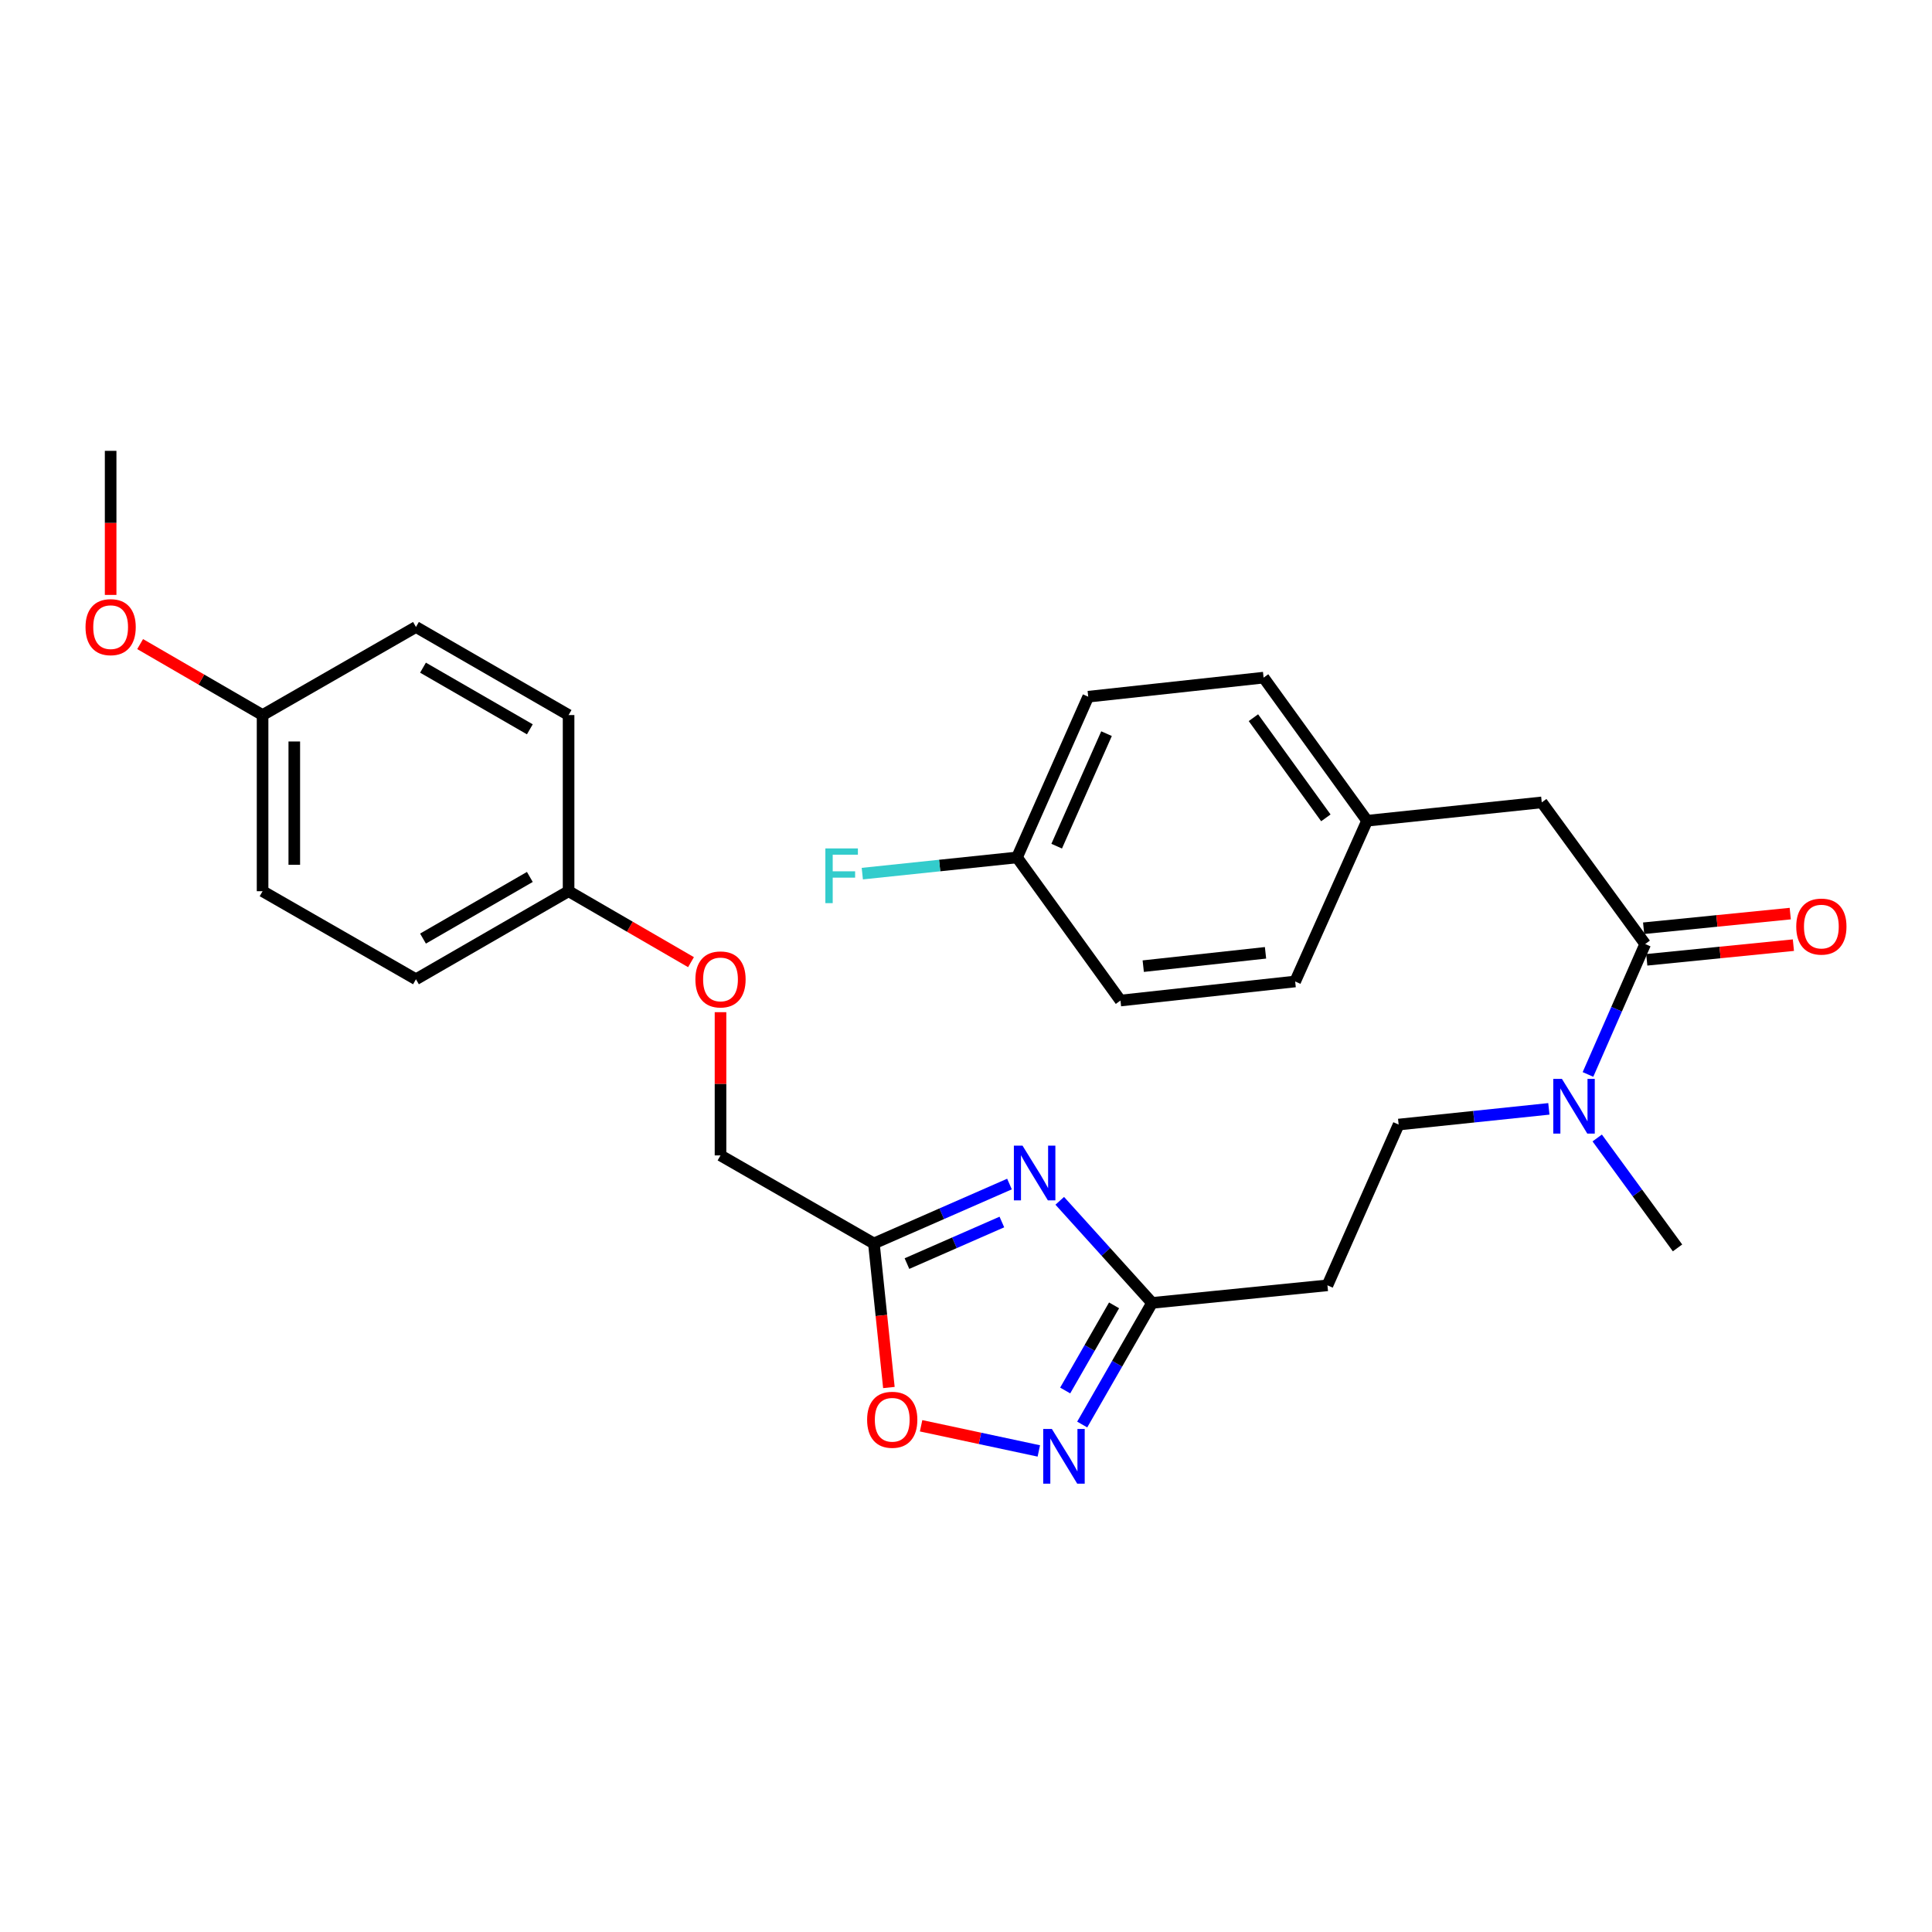 <?xml version='1.0' encoding='iso-8859-1'?>
<svg version='1.1' baseProfile='full'
              xmlns='http://www.w3.org/2000/svg'
                      xmlns:rdkit='http://www.rdkit.org/xml'
                      xmlns:xlink='http://www.w3.org/1999/xlink'
                  xml:space='preserve'
width='1000px' height='1000px' viewBox='0 0 1000 1000'>
<!-- END OF HEADER -->
<rect style='opacity:1.0;fill:#FFFFFF;stroke:none' width='1000' height='1000' x='0' y='0'> </rect>
<path class='bond-1' d='M 522.508,612.858 L 487.417,628.236' style='fill:none;fill-rule:evenodd;stroke:#0000FF;stroke-width:6px;stroke-linecap:butt;stroke-linejoin:miter;stroke-opacity:1' />
<path class='bond-1' d='M 487.417,628.236 L 452.325,643.614' style='fill:none;fill-rule:evenodd;stroke:#000000;stroke-width:6px;stroke-linecap:butt;stroke-linejoin:miter;stroke-opacity:1' />
<path class='bond-1' d='M 518.569,632.506 L 494.005,643.27' style='fill:none;fill-rule:evenodd;stroke:#0000FF;stroke-width:6px;stroke-linecap:butt;stroke-linejoin:miter;stroke-opacity:1' />
<path class='bond-1' d='M 494.005,643.27 L 469.441,654.035' style='fill:none;fill-rule:evenodd;stroke:#000000;stroke-width:6px;stroke-linecap:butt;stroke-linejoin:miter;stroke-opacity:1' />
<path class='bond-2' d='M 548.525,621.541 L 572.412,647.962' style='fill:none;fill-rule:evenodd;stroke:#0000FF;stroke-width:6px;stroke-linecap:butt;stroke-linejoin:miter;stroke-opacity:1' />
<path class='bond-2' d='M 572.412,647.962 L 596.298,674.383' style='fill:none;fill-rule:evenodd;stroke:#000000;stroke-width:6px;stroke-linecap:butt;stroke-linejoin:miter;stroke-opacity:1' />
<path class='bond-0' d='M 560.148,737.334 L 578.223,705.858' style='fill:none;fill-rule:evenodd;stroke:#0000FF;stroke-width:6px;stroke-linecap:butt;stroke-linejoin:miter;stroke-opacity:1' />
<path class='bond-0' d='M 578.223,705.858 L 596.298,674.383' style='fill:none;fill-rule:evenodd;stroke:#000000;stroke-width:6px;stroke-linecap:butt;stroke-linejoin:miter;stroke-opacity:1' />
<path class='bond-0' d='M 551.336,719.717 L 563.989,697.684' style='fill:none;fill-rule:evenodd;stroke:#0000FF;stroke-width:6px;stroke-linecap:butt;stroke-linejoin:miter;stroke-opacity:1' />
<path class='bond-0' d='M 563.989,697.684 L 576.641,675.651' style='fill:none;fill-rule:evenodd;stroke:#000000;stroke-width:6px;stroke-linecap:butt;stroke-linejoin:miter;stroke-opacity:1' />
<path class='bond-28' d='M 537.69,751.002 L 507.224,744.491' style='fill:none;fill-rule:evenodd;stroke:#0000FF;stroke-width:6px;stroke-linecap:butt;stroke-linejoin:miter;stroke-opacity:1' />
<path class='bond-28' d='M 507.224,744.491 L 476.758,737.981' style='fill:none;fill-rule:evenodd;stroke:#FF0000;stroke-width:6px;stroke-linecap:butt;stroke-linejoin:miter;stroke-opacity:1' />
<path class='bond-4' d='M 452.325,643.614 L 456.207,680.895' style='fill:none;fill-rule:evenodd;stroke:#000000;stroke-width:6px;stroke-linecap:butt;stroke-linejoin:miter;stroke-opacity:1' />
<path class='bond-4' d='M 456.207,680.895 L 460.088,718.176' style='fill:none;fill-rule:evenodd;stroke:#FF0000;stroke-width:6px;stroke-linecap:butt;stroke-linejoin:miter;stroke-opacity:1' />
<path class='bond-10' d='M 452.325,643.614 L 372.934,598.037' style='fill:none;fill-rule:evenodd;stroke:#000000;stroke-width:6px;stroke-linecap:butt;stroke-linejoin:miter;stroke-opacity:1' />
<path class='bond-5' d='M 596.298,674.383 L 687.079,665.282' style='fill:none;fill-rule:evenodd;stroke:#000000;stroke-width:6px;stroke-linecap:butt;stroke-linejoin:miter;stroke-opacity:1' />
<path class='bond-3' d='M 851.553,488.625 L 836.741,522.379' style='fill:none;fill-rule:evenodd;stroke:#000000;stroke-width:6px;stroke-linecap:butt;stroke-linejoin:miter;stroke-opacity:1' />
<path class='bond-3' d='M 836.741,522.379 L 821.93,556.133' style='fill:none;fill-rule:evenodd;stroke:#0000FF;stroke-width:6px;stroke-linecap:butt;stroke-linejoin:miter;stroke-opacity:1' />
<path class='bond-7' d='M 851.553,488.625 L 798.014,415.316' style='fill:none;fill-rule:evenodd;stroke:#000000;stroke-width:6px;stroke-linecap:butt;stroke-linejoin:miter;stroke-opacity:1' />
<path class='bond-8' d='M 852.369,496.792 L 890.314,493.001' style='fill:none;fill-rule:evenodd;stroke:#000000;stroke-width:6px;stroke-linecap:butt;stroke-linejoin:miter;stroke-opacity:1' />
<path class='bond-8' d='M 890.314,493.001 L 928.26,489.21' style='fill:none;fill-rule:evenodd;stroke:#FF0000;stroke-width:6px;stroke-linecap:butt;stroke-linejoin:miter;stroke-opacity:1' />
<path class='bond-8' d='M 850.737,480.459 L 888.682,476.668' style='fill:none;fill-rule:evenodd;stroke:#000000;stroke-width:6px;stroke-linecap:butt;stroke-linejoin:miter;stroke-opacity:1' />
<path class='bond-8' d='M 888.682,476.668 L 926.628,472.876' style='fill:none;fill-rule:evenodd;stroke:#FF0000;stroke-width:6px;stroke-linecap:butt;stroke-linejoin:miter;stroke-opacity:1' />
<path class='bond-9' d='M 687.079,665.282 L 723.93,582.069' style='fill:none;fill-rule:evenodd;stroke:#000000;stroke-width:6px;stroke-linecap:butt;stroke-linejoin:miter;stroke-opacity:1' />
<path class='bond-6' d='M 801.689,573.946 L 762.81,578.008' style='fill:none;fill-rule:evenodd;stroke:#0000FF;stroke-width:6px;stroke-linecap:butt;stroke-linejoin:miter;stroke-opacity:1' />
<path class='bond-6' d='M 762.81,578.008 L 723.93,582.069' style='fill:none;fill-rule:evenodd;stroke:#000000;stroke-width:6px;stroke-linecap:butt;stroke-linejoin:miter;stroke-opacity:1' />
<path class='bond-26' d='M 826.716,589.016 L 847.501,617.464' style='fill:none;fill-rule:evenodd;stroke:#0000FF;stroke-width:6px;stroke-linecap:butt;stroke-linejoin:miter;stroke-opacity:1' />
<path class='bond-26' d='M 847.501,617.464 L 868.286,645.913' style='fill:none;fill-rule:evenodd;stroke:#000000;stroke-width:6px;stroke-linecap:butt;stroke-linejoin:miter;stroke-opacity:1' />
<path class='bond-12' d='M 798.014,415.316 L 707.598,424.809' style='fill:none;fill-rule:evenodd;stroke:#000000;stroke-width:6px;stroke-linecap:butt;stroke-linejoin:miter;stroke-opacity:1' />
<path class='bond-11' d='M 372.934,598.037 L 372.934,560.97' style='fill:none;fill-rule:evenodd;stroke:#000000;stroke-width:6px;stroke-linecap:butt;stroke-linejoin:miter;stroke-opacity:1' />
<path class='bond-11' d='M 372.934,560.97 L 372.934,523.903' style='fill:none;fill-rule:evenodd;stroke:#FF0000;stroke-width:6px;stroke-linecap:butt;stroke-linejoin:miter;stroke-opacity:1' />
<path class='bond-13' d='M 357.661,498.012 L 325.98,479.649' style='fill:none;fill-rule:evenodd;stroke:#FF0000;stroke-width:6px;stroke-linecap:butt;stroke-linejoin:miter;stroke-opacity:1' />
<path class='bond-13' d='M 325.98,479.649 L 294.299,461.286' style='fill:none;fill-rule:evenodd;stroke:#000000;stroke-width:6px;stroke-linecap:butt;stroke-linejoin:miter;stroke-opacity:1' />
<path class='bond-17' d='M 707.598,424.809 L 670.373,508.013' style='fill:none;fill-rule:evenodd;stroke:#000000;stroke-width:6px;stroke-linecap:butt;stroke-linejoin:miter;stroke-opacity:1' />
<path class='bond-18' d='M 707.598,424.809 L 654.032,350.744' style='fill:none;fill-rule:evenodd;stroke:#000000;stroke-width:6px;stroke-linecap:butt;stroke-linejoin:miter;stroke-opacity:1' />
<path class='bond-18' d='M 686.262,423.319 L 648.766,371.473' style='fill:none;fill-rule:evenodd;stroke:#000000;stroke-width:6px;stroke-linecap:butt;stroke-linejoin:miter;stroke-opacity:1' />
<path class='bond-19' d='M 294.299,461.286 L 294.299,370.113' style='fill:none;fill-rule:evenodd;stroke:#000000;stroke-width:6px;stroke-linecap:butt;stroke-linejoin:miter;stroke-opacity:1' />
<path class='bond-20' d='M 294.299,461.286 L 215.3,506.864' style='fill:none;fill-rule:evenodd;stroke:#000000;stroke-width:6px;stroke-linecap:butt;stroke-linejoin:miter;stroke-opacity:1' />
<path class='bond-20' d='M 274.246,453.905 L 218.947,485.809' style='fill:none;fill-rule:evenodd;stroke:#000000;stroke-width:6px;stroke-linecap:butt;stroke-linejoin:miter;stroke-opacity:1' />
<path class='bond-14' d='M 526.4,443.805 L 563.26,360.611' style='fill:none;fill-rule:evenodd;stroke:#000000;stroke-width:6px;stroke-linecap:butt;stroke-linejoin:miter;stroke-opacity:1' />
<path class='bond-14' d='M 546.936,437.975 L 572.738,379.739' style='fill:none;fill-rule:evenodd;stroke:#000000;stroke-width:6px;stroke-linecap:butt;stroke-linejoin:miter;stroke-opacity:1' />
<path class='bond-16' d='M 526.4,443.805 L 486.365,447.996' style='fill:none;fill-rule:evenodd;stroke:#000000;stroke-width:6px;stroke-linecap:butt;stroke-linejoin:miter;stroke-opacity:1' />
<path class='bond-16' d='M 486.365,447.996 L 446.33,452.187' style='fill:none;fill-rule:evenodd;stroke:#33CCCC;stroke-width:6px;stroke-linecap:butt;stroke-linejoin:miter;stroke-opacity:1' />
<path class='bond-30' d='M 526.4,443.805 L 579.957,517.88' style='fill:none;fill-rule:evenodd;stroke:#000000;stroke-width:6px;stroke-linecap:butt;stroke-linejoin:miter;stroke-opacity:1' />
<path class='bond-15' d='M 135.909,370.113 L 135.909,461.286' style='fill:none;fill-rule:evenodd;stroke:#000000;stroke-width:6px;stroke-linecap:butt;stroke-linejoin:miter;stroke-opacity:1' />
<path class='bond-15' d='M 152.323,383.789 L 152.323,447.61' style='fill:none;fill-rule:evenodd;stroke:#000000;stroke-width:6px;stroke-linecap:butt;stroke-linejoin:miter;stroke-opacity:1' />
<path class='bond-25' d='M 135.909,370.113 L 104.223,351.746' style='fill:none;fill-rule:evenodd;stroke:#000000;stroke-width:6px;stroke-linecap:butt;stroke-linejoin:miter;stroke-opacity:1' />
<path class='bond-25' d='M 104.223,351.746 L 72.537,333.379' style='fill:none;fill-rule:evenodd;stroke:#FF0000;stroke-width:6px;stroke-linecap:butt;stroke-linejoin:miter;stroke-opacity:1' />
<path class='bond-29' d='M 135.909,370.113 L 215.3,324.526' style='fill:none;fill-rule:evenodd;stroke:#000000;stroke-width:6px;stroke-linecap:butt;stroke-linejoin:miter;stroke-opacity:1' />
<path class='bond-21' d='M 670.373,508.013 L 579.957,517.88' style='fill:none;fill-rule:evenodd;stroke:#000000;stroke-width:6px;stroke-linecap:butt;stroke-linejoin:miter;stroke-opacity:1' />
<path class='bond-21' d='M 655.03,493.175 L 591.739,500.082' style='fill:none;fill-rule:evenodd;stroke:#000000;stroke-width:6px;stroke-linecap:butt;stroke-linejoin:miter;stroke-opacity:1' />
<path class='bond-22' d='M 654.032,350.744 L 563.26,360.611' style='fill:none;fill-rule:evenodd;stroke:#000000;stroke-width:6px;stroke-linecap:butt;stroke-linejoin:miter;stroke-opacity:1' />
<path class='bond-24' d='M 294.299,370.113 L 215.3,324.526' style='fill:none;fill-rule:evenodd;stroke:#000000;stroke-width:6px;stroke-linecap:butt;stroke-linejoin:miter;stroke-opacity:1' />
<path class='bond-24' d='M 274.245,377.492 L 218.946,345.581' style='fill:none;fill-rule:evenodd;stroke:#000000;stroke-width:6px;stroke-linecap:butt;stroke-linejoin:miter;stroke-opacity:1' />
<path class='bond-23' d='M 215.3,506.864 L 135.909,461.286' style='fill:none;fill-rule:evenodd;stroke:#000000;stroke-width:6px;stroke-linecap:butt;stroke-linejoin:miter;stroke-opacity:1' />
<path class='bond-27' d='M 57.265,307.927 L 57.265,270.64' style='fill:none;fill-rule:evenodd;stroke:#FF0000;stroke-width:6px;stroke-linecap:butt;stroke-linejoin:miter;stroke-opacity:1' />
<path class='bond-27' d='M 57.265,270.64 L 57.265,233.353' style='fill:none;fill-rule:evenodd;stroke:#000000;stroke-width:6px;stroke-linecap:butt;stroke-linejoin:miter;stroke-opacity:1' />
<path  class='atom-0' d='M 529.259 592.996
L 538.539 607.996
Q 539.459 609.476, 540.939 612.156
Q 542.419 614.836, 542.499 614.996
L 542.499 592.996
L 546.259 592.996
L 546.259 621.316
L 542.379 621.316
L 532.419 604.916
Q 531.259 602.996, 530.019 600.796
Q 528.819 598.596, 528.459 597.916
L 528.459 621.316
L 524.779 621.316
L 524.779 592.996
L 529.259 592.996
' fill='#0000FF'/>
<path  class='atom-1' d='M 544.443 739.623
L 553.723 754.623
Q 554.643 756.103, 556.123 758.783
Q 557.603 761.463, 557.683 761.623
L 557.683 739.623
L 561.443 739.623
L 561.443 767.943
L 557.563 767.943
L 547.603 751.543
Q 546.443 749.623, 545.203 747.423
Q 544.003 745.223, 543.643 744.543
L 543.643 767.943
L 539.963 767.943
L 539.963 739.623
L 544.443 739.623
' fill='#0000FF'/>
<path  class='atom-5' d='M 448.818 734.868
Q 448.818 728.068, 452.178 724.268
Q 455.538 720.468, 461.818 720.468
Q 468.098 720.468, 471.458 724.268
Q 474.818 728.068, 474.818 734.868
Q 474.818 741.748, 471.418 745.668
Q 468.018 749.548, 461.818 749.548
Q 455.578 749.548, 452.178 745.668
Q 448.818 741.788, 448.818 734.868
M 461.818 746.348
Q 466.138 746.348, 468.458 743.468
Q 470.818 740.548, 470.818 734.868
Q 470.818 729.308, 468.458 726.508
Q 466.138 723.668, 461.818 723.668
Q 457.498 723.668, 455.138 726.468
Q 452.818 729.268, 452.818 734.868
Q 452.818 740.588, 455.138 743.468
Q 457.498 746.348, 461.818 746.348
' fill='#FF0000'/>
<path  class='atom-7' d='M 808.451 558.425
L 817.731 573.425
Q 818.651 574.905, 820.131 577.585
Q 821.611 580.265, 821.691 580.425
L 821.691 558.425
L 825.451 558.425
L 825.451 586.745
L 821.571 586.745
L 811.611 570.345
Q 810.451 568.425, 809.211 566.225
Q 808.011 564.025, 807.651 563.345
L 807.651 586.745
L 803.971 586.745
L 803.971 558.425
L 808.451 558.425
' fill='#0000FF'/>
<path  class='atom-9' d='M 929.735 479.595
Q 929.735 472.795, 933.095 468.995
Q 936.455 465.195, 942.735 465.195
Q 949.015 465.195, 952.375 468.995
Q 955.735 472.795, 955.735 479.595
Q 955.735 486.475, 952.335 490.395
Q 948.935 494.275, 942.735 494.275
Q 936.495 494.275, 933.095 490.395
Q 929.735 486.515, 929.735 479.595
M 942.735 491.075
Q 947.055 491.075, 949.375 488.195
Q 951.735 485.275, 951.735 479.595
Q 951.735 474.035, 949.375 471.235
Q 947.055 468.395, 942.735 468.395
Q 938.415 468.395, 936.055 471.195
Q 933.735 473.995, 933.735 479.595
Q 933.735 485.315, 936.055 488.195
Q 938.415 491.075, 942.735 491.075
' fill='#FF0000'/>
<path  class='atom-12' d='M 359.934 506.944
Q 359.934 500.144, 363.294 496.344
Q 366.654 492.544, 372.934 492.544
Q 379.214 492.544, 382.574 496.344
Q 385.934 500.144, 385.934 506.944
Q 385.934 513.824, 382.534 517.744
Q 379.134 521.624, 372.934 521.624
Q 366.694 521.624, 363.294 517.744
Q 359.934 513.864, 359.934 506.944
M 372.934 518.424
Q 377.254 518.424, 379.574 515.544
Q 381.934 512.624, 381.934 506.944
Q 381.934 501.384, 379.574 498.584
Q 377.254 495.744, 372.934 495.744
Q 368.614 495.744, 366.254 498.544
Q 363.934 501.344, 363.934 506.944
Q 363.934 512.664, 366.254 515.544
Q 368.614 518.424, 372.934 518.424
' fill='#FF0000'/>
<path  class='atom-17' d='M 427.208 439.147
L 444.048 439.147
L 444.048 442.387
L 431.008 442.387
L 431.008 450.987
L 442.608 450.987
L 442.608 454.267
L 431.008 454.267
L 431.008 467.467
L 427.208 467.467
L 427.208 439.147
' fill='#33CCCC'/>
<path  class='atom-26' d='M 44.265 324.606
Q 44.265 317.806, 47.625 314.006
Q 50.985 310.206, 57.265 310.206
Q 63.545 310.206, 66.905 314.006
Q 70.265 317.806, 70.265 324.606
Q 70.265 331.486, 66.865 335.406
Q 63.465 339.286, 57.265 339.286
Q 51.025 339.286, 47.625 335.406
Q 44.265 331.526, 44.265 324.606
M 57.265 336.086
Q 61.585 336.086, 63.905 333.206
Q 66.265 330.286, 66.265 324.606
Q 66.265 319.046, 63.905 316.246
Q 61.585 313.406, 57.265 313.406
Q 52.945 313.406, 50.585 316.206
Q 48.265 319.006, 48.265 324.606
Q 48.265 330.326, 50.585 333.206
Q 52.945 336.086, 57.265 336.086
' fill='#FF0000'/>
</svg>
